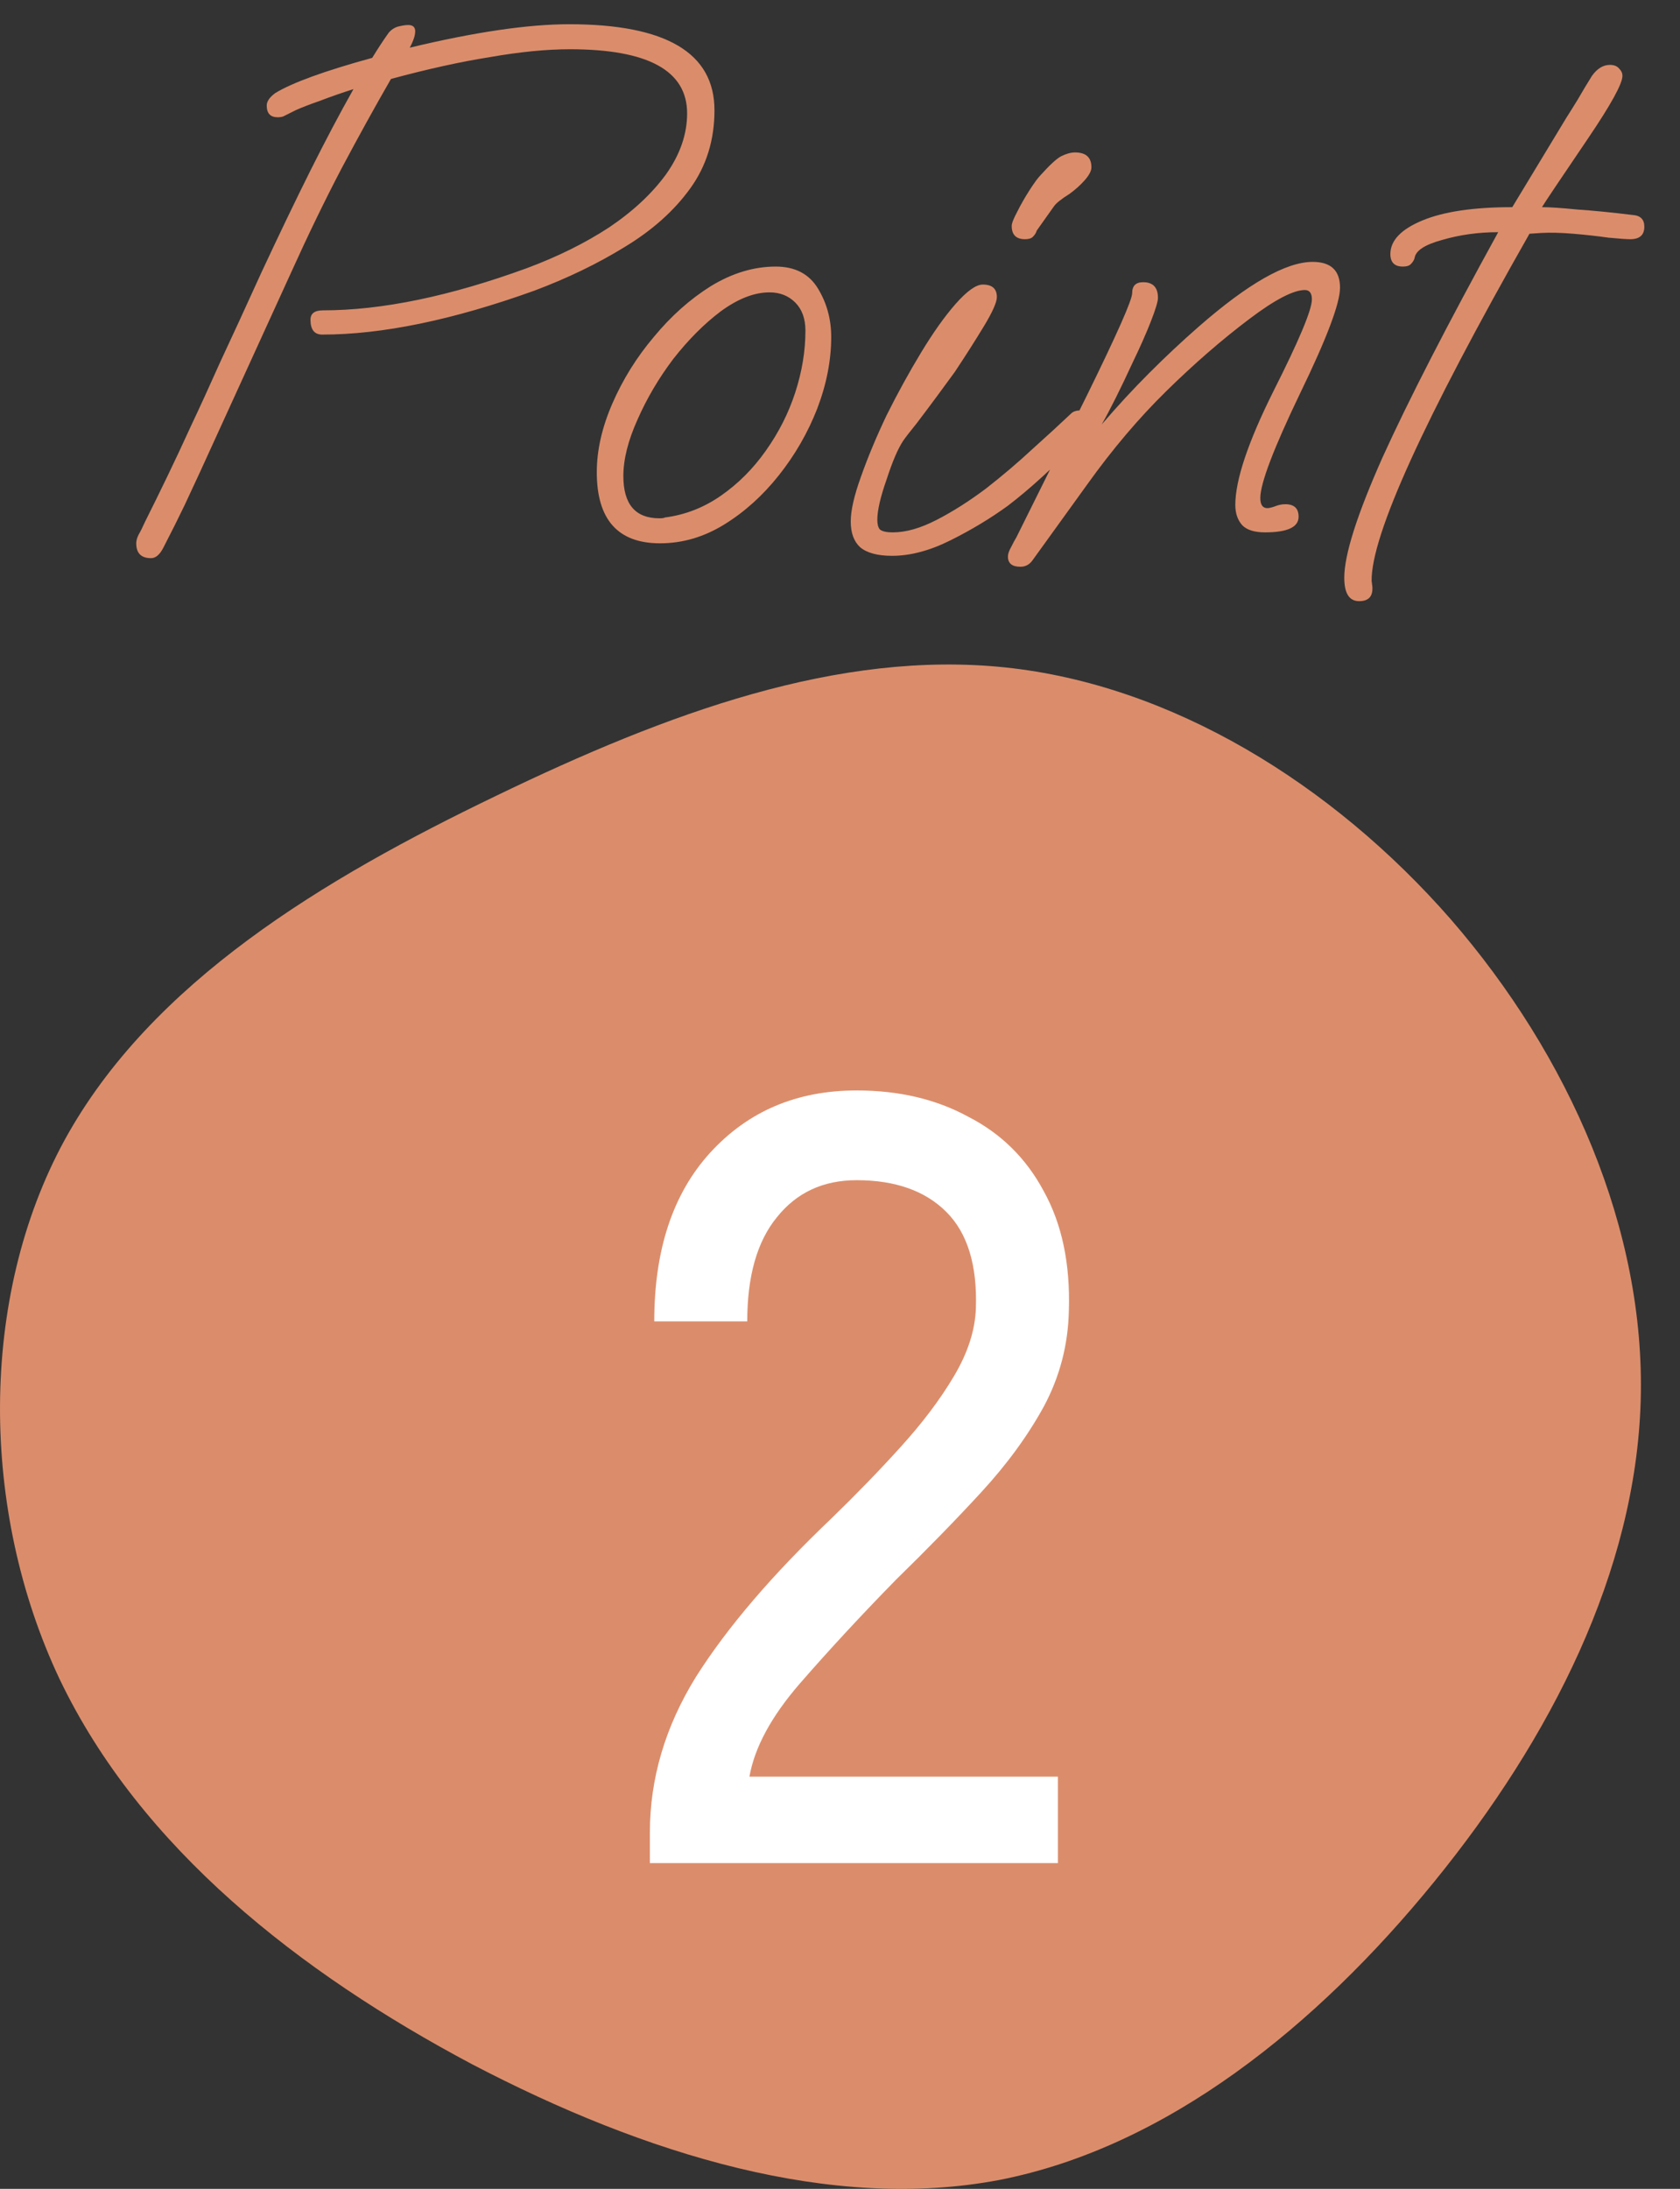 <svg width="43" height="56" viewBox="0 0 43 56" fill="none" xmlns="http://www.w3.org/2000/svg">
<rect x="0" y="0" width="43" height="56" fill="#333333" stroke="none"/>
<path d="M36.706 48.146C33.712 51.824 29.869 54.933 25.578 55.772C21.287 56.587 16.522 55.131 12.082 52.811C7.666 50.466 3.599 47.283 1.528 42.964C-0.517 38.645 -0.542 33.191 1.653 29.168C3.873 25.12 8.289 22.48 12.705 20.357C17.096 18.235 21.462 16.631 25.728 17.075C29.969 17.519 34.086 20.036 37.13 23.516C40.173 27.021 42.119 31.463 41.994 35.831C41.869 40.2 39.7 44.469 36.706 48.146Z" fill="#DB8D6B"/>
<path d="M16.634 47.666V46.882C16.634 45.501 17.026 44.176 17.81 42.906C18.613 41.637 19.77 40.284 21.282 38.846C21.917 38.23 22.505 37.624 23.046 37.026C23.606 36.41 24.064 35.804 24.418 35.206C24.773 34.609 24.959 34.03 24.978 33.47C25.015 32.369 24.764 31.548 24.222 31.006C23.681 30.465 22.916 30.194 21.926 30.194C21.067 30.194 20.386 30.512 19.882 31.146C19.378 31.762 19.126 32.649 19.126 33.806H16.746C16.746 31.977 17.222 30.54 18.174 29.494C19.145 28.43 20.395 27.898 21.926 27.898C23.009 27.898 23.961 28.122 24.782 28.57C25.622 29 26.266 29.634 26.714 30.474C27.181 31.314 27.395 32.332 27.358 33.526C27.34 34.404 27.125 35.225 26.714 35.99C26.303 36.737 25.771 37.465 25.118 38.174C24.465 38.884 23.737 39.63 22.934 40.414C22.038 41.329 21.217 42.216 20.47 43.074C19.742 43.914 19.313 44.708 19.182 45.454H27.078V47.666H16.634Z" fill="white"/>
<path d="M3.867 14.28C3.614 14.28 3.487 14.153 3.487 13.9C3.487 13.833 3.507 13.76 3.547 13.68C3.601 13.587 3.654 13.48 3.707 13.36C3.907 12.96 4.101 12.567 4.287 12.18C4.474 11.793 4.674 11.367 4.887 10.9C5.114 10.42 5.367 9.867 5.647 9.24C5.941 8.613 6.287 7.86 6.687 6.98C7.141 6.007 7.561 5.133 7.947 4.36C8.334 3.587 8.701 2.893 9.047 2.28C8.754 2.373 8.467 2.473 8.187 2.58C7.921 2.673 7.714 2.753 7.567 2.82C7.407 2.9 7.301 2.953 7.247 2.98C7.207 2.993 7.161 3 7.107 3C6.921 3 6.827 2.9 6.827 2.7C6.827 2.593 6.901 2.487 7.047 2.38C7.487 2.113 8.314 1.813 9.527 1.48C9.674 1.24 9.814 1.027 9.947 0.84C10.014 0.76 10.094 0.707 10.187 0.68C10.294 0.653 10.381 0.64 10.447 0.64C10.567 0.64 10.627 0.693 10.627 0.8C10.627 0.907 10.581 1.047 10.487 1.22C12.154 0.82 13.514 0.62 14.567 0.62C17.047 0.62 18.287 1.353 18.287 2.82C18.287 3.58 18.081 4.247 17.667 4.82C17.254 5.393 16.694 5.893 15.987 6.32C15.294 6.747 14.521 7.12 13.667 7.44C11.587 8.187 9.781 8.56 8.247 8.56C8.047 8.56 7.947 8.433 7.947 8.18C7.947 8.02 8.054 7.94 8.267 7.94C9.774 7.94 11.514 7.58 13.487 6.86C14.274 6.567 14.974 6.22 15.587 5.82C16.201 5.407 16.687 4.953 17.047 4.46C17.407 3.953 17.587 3.433 17.587 2.9C17.587 1.807 16.587 1.26 14.587 1.26C13.987 1.26 13.307 1.327 12.547 1.46C11.787 1.58 10.941 1.767 10.007 2.02C9.607 2.713 9.187 3.473 8.747 4.3C8.321 5.113 7.887 6.007 7.447 6.98L5.127 12.06C5.021 12.287 4.887 12.573 4.727 12.92C4.567 13.253 4.387 13.613 4.187 14C4.094 14.187 3.987 14.28 3.867 14.28ZM16.895 13.9C15.815 13.9 15.275 13.293 15.275 12.08C15.275 11.52 15.408 10.933 15.675 10.32C15.942 9.707 16.295 9.14 16.735 8.62C17.175 8.087 17.662 7.653 18.195 7.32C18.742 6.987 19.295 6.82 19.855 6.82C20.348 6.82 20.708 7.007 20.935 7.38C21.162 7.753 21.275 8.167 21.275 8.62C21.275 9.22 21.155 9.833 20.915 10.46C20.675 11.073 20.348 11.64 19.935 12.16C19.522 12.68 19.055 13.1 18.535 13.42C18.015 13.74 17.468 13.9 16.895 13.9ZM16.875 13.26C16.955 13.26 17.002 13.253 17.015 13.24C17.535 13.173 18.015 12.987 18.455 12.68C18.895 12.373 19.275 11.993 19.595 11.54C19.928 11.073 20.182 10.573 20.355 10.04C20.528 9.507 20.615 8.98 20.615 8.46C20.615 8.153 20.528 7.913 20.355 7.74C20.182 7.567 19.962 7.48 19.695 7.48C19.308 7.48 18.895 7.64 18.455 7.96C18.028 8.28 17.622 8.687 17.235 9.18C16.862 9.673 16.555 10.193 16.315 10.74C16.075 11.273 15.955 11.753 15.955 12.18C15.955 12.9 16.262 13.26 16.875 13.26ZM26.235 6.12C26.009 6.12 25.895 6.007 25.895 5.78C25.895 5.713 25.942 5.593 26.035 5.42C26.128 5.233 26.235 5.047 26.355 4.86C26.475 4.673 26.569 4.547 26.635 4.48C26.862 4.227 27.035 4.067 27.155 4C27.288 3.933 27.409 3.9 27.515 3.9C27.795 3.9 27.935 4.027 27.935 4.28C27.935 4.373 27.875 4.487 27.755 4.62C27.648 4.74 27.522 4.853 27.375 4.96C27.162 5.093 27.029 5.2 26.975 5.28L26.535 5.9C26.522 5.953 26.488 6.007 26.435 6.06C26.395 6.1 26.328 6.12 26.235 6.12ZM22.835 14.22C22.462 14.22 22.189 14.147 22.015 14C21.855 13.853 21.775 13.633 21.775 13.34C21.775 13.06 21.862 12.68 22.035 12.2C22.209 11.707 22.428 11.18 22.695 10.62C22.975 10.06 23.268 9.527 23.575 9.02C23.882 8.513 24.175 8.1 24.455 7.78C24.748 7.447 24.982 7.28 25.155 7.28C25.395 7.28 25.515 7.387 25.515 7.6C25.515 7.733 25.402 7.987 25.175 8.36C24.948 8.733 24.702 9.12 24.435 9.52C24.328 9.667 24.182 9.867 23.995 10.12C23.808 10.373 23.628 10.613 23.455 10.84C23.282 11.053 23.169 11.2 23.115 11.28C22.982 11.48 22.842 11.807 22.695 12.26C22.535 12.713 22.455 13.06 22.455 13.3C22.455 13.407 22.475 13.487 22.515 13.54C22.569 13.593 22.682 13.62 22.855 13.62C23.189 13.62 23.562 13.513 23.975 13.3C24.389 13.087 24.808 12.82 25.235 12.5C25.662 12.167 26.062 11.827 26.435 11.48C26.822 11.133 27.148 10.833 27.415 10.58C27.468 10.527 27.549 10.5 27.655 10.5C27.855 10.5 27.955 10.58 27.955 10.74C27.955 10.887 27.862 11.053 27.675 11.24C27.315 11.6 26.982 11.92 26.675 12.2C26.369 12.48 26.075 12.727 25.795 12.94C25.355 13.26 24.869 13.553 24.335 13.82C23.802 14.087 23.302 14.22 22.835 14.22ZM26.118 14.5C25.905 14.5 25.798 14.413 25.798 14.24C25.798 14.173 25.825 14.093 25.878 14C25.931 13.893 25.978 13.807 26.018 13.74L27.818 10.12C28.591 8.547 28.978 7.673 28.978 7.5C28.978 7.313 29.071 7.22 29.258 7.22C29.511 7.22 29.638 7.353 29.638 7.62C29.638 7.713 29.578 7.913 29.458 8.22C29.338 8.527 29.185 8.873 28.998 9.26C28.678 9.953 28.411 10.487 28.198 10.86C28.598 10.393 29.005 9.953 29.418 9.54C29.831 9.127 30.251 8.733 30.678 8.36C31.945 7.253 32.918 6.7 33.598 6.7C34.065 6.7 34.298 6.92 34.298 7.36C34.298 7.76 33.958 8.66 33.278 10.06C32.598 11.473 32.258 12.367 32.258 12.74C32.258 12.913 32.318 13 32.438 13C32.478 13 32.538 12.987 32.618 12.96C32.711 12.92 32.805 12.9 32.898 12.9C33.125 12.9 33.238 13.007 33.238 13.22C33.238 13.487 32.951 13.62 32.378 13.62C32.111 13.62 31.918 13.56 31.798 13.44C31.678 13.307 31.618 13.133 31.618 12.92C31.618 12.28 31.945 11.307 32.598 10C33.251 8.707 33.578 7.927 33.578 7.66C33.578 7.5 33.518 7.42 33.398 7.42C33.105 7.42 32.631 7.667 31.978 8.16C31.271 8.693 30.565 9.307 29.858 10C29.151 10.693 28.478 11.487 27.838 12.38L26.438 14.32C26.358 14.44 26.251 14.5 26.118 14.5ZM34.787 15.38C34.534 15.38 34.407 15.18 34.407 14.78C34.407 14.193 34.734 13.167 35.387 11.7C36.054 10.233 37.041 8.313 38.347 5.94C37.841 5.94 37.361 6.007 36.907 6.14C36.467 6.26 36.234 6.413 36.207 6.6C36.194 6.653 36.161 6.707 36.107 6.76C36.067 6.8 36.001 6.82 35.907 6.82C35.694 6.82 35.587 6.713 35.587 6.5C35.587 6.153 35.861 5.867 36.407 5.64C36.954 5.413 37.721 5.3 38.707 5.3L40.087 3.02C40.181 2.873 40.281 2.713 40.387 2.54C40.494 2.353 40.614 2.153 40.747 1.94C40.881 1.753 41.034 1.66 41.207 1.66C41.314 1.66 41.394 1.693 41.447 1.76C41.501 1.813 41.527 1.873 41.527 1.94C41.527 2.14 41.234 2.673 40.647 3.54C39.914 4.62 39.521 5.207 39.467 5.3C39.667 5.3 39.967 5.32 40.367 5.36C40.767 5.387 41.241 5.433 41.787 5.5C41.987 5.513 42.087 5.613 42.087 5.8C42.087 6.013 41.967 6.12 41.727 6.12C41.634 6.12 41.447 6.107 41.167 6.08C40.887 6.04 40.587 6.007 40.267 5.98C39.947 5.953 39.674 5.947 39.447 5.96L39.147 5.98C36.441 10.74 35.094 13.7 35.107 14.86L35.127 15.02V15.06C35.127 15.273 35.014 15.38 34.787 15.38Z" fill="#DB8D6B"/>
</svg>
